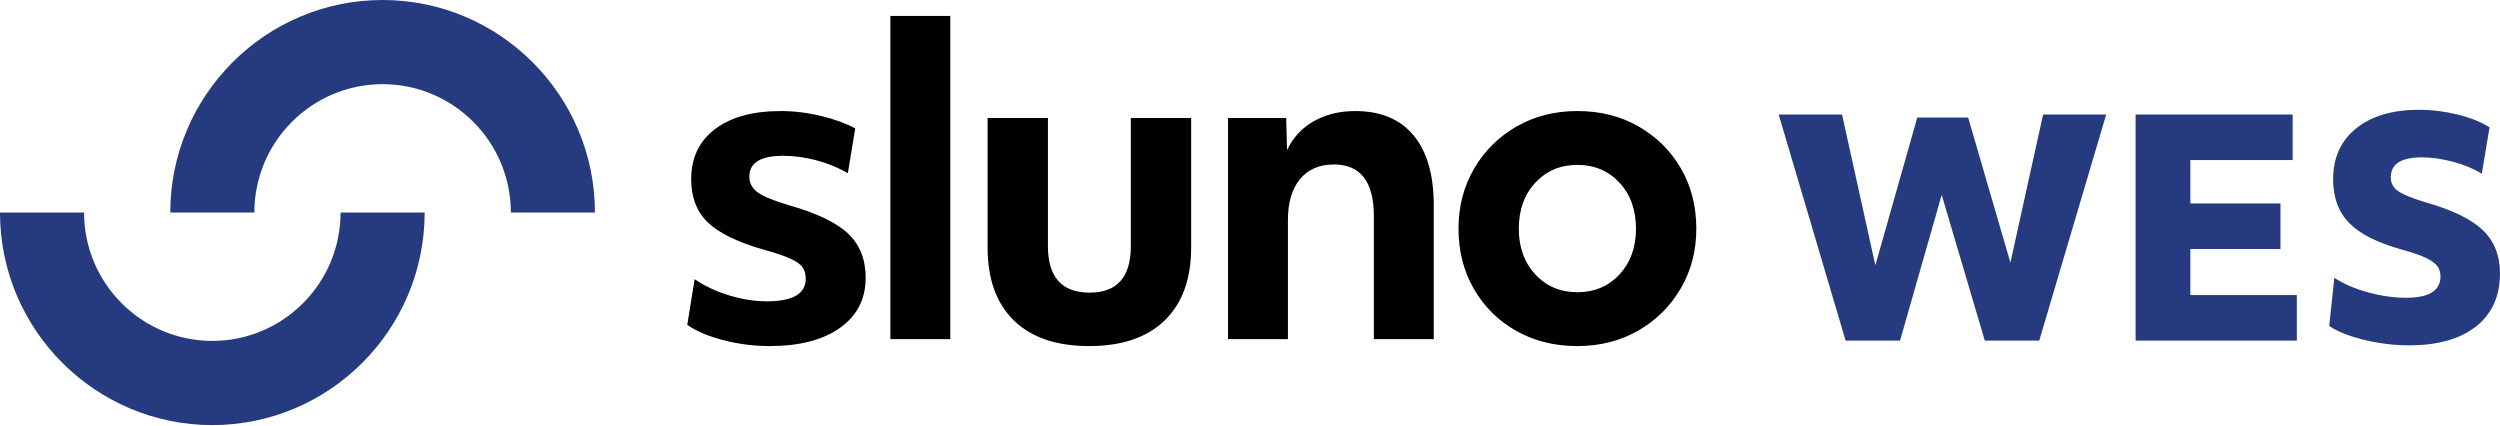 <?xml version="1.0" encoding="UTF-8" standalone="no"?>
<!DOCTYPE svg PUBLIC "-//W3C//DTD SVG 1.1//EN" "http://www.w3.org/Graphics/SVG/1.1/DTD/svg11.dtd">
<svg width="100%" height="100%" viewBox="0 0 2600 443" version="1.1" xmlns="http://www.w3.org/2000/svg" xmlns:xlink="http://www.w3.org/1999/xlink" xml:space="preserve" xmlns:serif="http://www.serif.com/" style="fill-rule:evenodd;clip-rule:evenodd;stroke-linejoin:round;stroke-miterlimit:2;">
    <g transform="matrix(1,0,0,1,-2633.33,-1791.67)">
        <g>
            <g transform="matrix(8.333,0,0,8.333,2633.33,1791.67)">
                <path d="M26.499,53.052C11.887,53.052 0,41.151 0,26.526L10.493,26.526C10.493,35.36 17.672,42.548 26.499,42.548C35.325,42.548 42.505,35.36 42.505,26.526L52.998,26.526C52.998,41.151 41.111,53.052 26.499,53.052ZM74.251,26.525L63.758,26.525C63.758,17.69 56.578,10.504 47.752,10.504C38.925,10.504 31.745,17.69 31.745,26.525L21.252,26.525C21.252,11.899 33.14,0 47.752,0C62.363,0 74.251,11.899 74.251,26.525Z" style="fill:rgb(37,58,127);"/>
            </g>
            <g transform="matrix(8.333,0,0,8.333,3348.09,1808.24)">
                <path d="M10.292,41.203C8.341,41.203 6.419,40.96 4.523,40.471C2.627,39.983 1.12,39.342 0,38.547L0.921,32.853C2.186,33.72 3.63,34.399 5.256,34.886C6.88,35.374 8.433,35.618 9.913,35.618C13.164,35.618 14.788,34.679 14.788,32.799C14.788,32.221 14.653,31.742 14.381,31.362C14.112,30.983 13.596,30.621 12.838,30.277C12.08,29.934 10.977,29.565 9.533,29.167C6.247,28.227 3.918,27.087 2.546,25.751C1.173,24.414 0.488,22.625 0.488,20.382C0.488,17.709 1.481,15.62 3.468,14.121C5.453,12.622 8.179,11.871 11.647,11.871C13.342,11.871 15.04,12.079 16.738,12.495C18.435,12.909 19.843,13.425 20.964,14.039L20.041,19.624C18.777,18.902 17.442,18.359 16.033,17.996C14.625,17.637 13.271,17.455 11.971,17.455C9.155,17.455 7.746,18.322 7.746,20.058C7.746,20.853 8.09,21.503 8.776,22.009C9.461,22.517 10.78,23.058 12.729,23.636C16.16,24.612 18.607,25.786 20.069,27.16C21.532,28.535 22.263,30.378 22.263,32.691C22.263,35.331 21.197,37.408 19.068,38.926C16.936,40.443 14.011,41.203 10.292,41.203ZM32.825,40.336L25.35,40.336L25.35,0L32.825,0L32.825,40.336ZM50.158,41.203C46.076,41.203 42.943,40.138 40.761,38.004C38.574,35.872 37.482,32.835 37.482,28.896L37.482,12.738L45.012,12.738L45.012,28.732C45.012,32.602 46.745,34.533 50.212,34.533C53.642,34.533 55.357,32.602 55.357,28.732L55.357,12.738L62.886,12.738L62.886,28.896C62.886,32.835 61.785,35.872 59.582,38.004C57.379,40.138 54.237,41.203 50.158,41.203ZM67.49,40.336L67.49,12.737L74.747,12.737L74.857,16.749C75.578,15.196 76.688,13.993 78.187,13.144C79.685,12.294 81.409,11.871 83.36,11.871C86.538,11.871 88.967,12.882 90.647,14.906C92.326,16.931 93.163,19.823 93.163,23.582L93.163,40.336L85.689,40.336L85.689,24.991C85.689,20.691 84.028,18.539 80.706,18.539C78.9,18.539 77.492,19.144 76.481,20.356C75.47,21.568 74.964,23.274 74.964,25.48L74.964,40.336L67.49,40.336ZM111.092,41.203C108.238,41.203 105.696,40.571 103.456,39.305C101.216,38.041 99.458,36.296 98.174,34.073C96.894,31.85 96.254,29.348 96.254,26.564C96.254,23.78 96.902,21.278 98.2,19.054C99.502,16.831 101.268,15.078 103.508,13.794C105.748,12.512 108.278,11.87 111.092,11.87C113.946,11.87 116.492,12.512 118.728,13.794C120.968,15.078 122.73,16.823 124.01,19.027C125.294,21.233 125.934,23.745 125.934,26.564C125.934,29.311 125.286,31.797 123.984,34.019C122.686,36.241 120.915,37.995 118.675,39.277C116.435,40.562 113.91,41.203 111.092,41.203ZM111.092,34.48C113.222,34.48 114.976,33.739 116.348,32.257C117.72,30.775 118.404,28.877 118.404,26.564C118.404,24.215 117.72,22.299 116.348,20.816C114.976,19.335 113.222,18.593 111.092,18.593C108.961,18.593 107.212,19.335 105.84,20.816C104.464,22.299 103.78,24.215 103.78,26.564C103.78,28.877 104.464,30.775 105.84,32.257C107.212,33.739 108.961,34.48 111.092,34.48Z"/>
            </g>
            <g transform="matrix(8.333,0,0,8.333,4483.17,1905.84)">
                <path d="M0,0.594L7.908,0.594L12.063,19.414L17.297,0.965L23.645,0.965L28.918,19.08L32.999,0.594L40.872,0.594L32.517,28.806L25.722,28.806L20.344,10.616L15.145,28.806L8.351,28.806L0,0.594ZM44.545,0.594L64.144,0.594L64.144,6.274L51.375,6.274L51.375,11.693L62.623,11.693L62.623,17.373L51.375,17.373L51.375,23.126L64.665,23.126L64.665,28.806L44.545,28.806L44.545,0.594ZM69.343,20.973C70.531,21.74 71.938,22.347 73.573,22.792C75.208,23.238 76.79,23.46 78.324,23.46C81.169,23.46 82.594,22.569 82.594,20.787C82.594,20.268 82.449,19.829 82.169,19.47C81.879,19.111 81.393,18.771 80.7,18.449C80.008,18.128 79.03,17.793 77.768,17.447C74.726,16.606 72.534,15.498 71.197,14.125C69.86,12.751 69.194,10.938 69.194,8.686C69.194,5.989 70.154,3.867 72.069,2.32C73.989,0.773 76.606,-0 79.92,-0C81.529,-0 83.133,0.198 84.729,0.594C86.324,0.99 87.652,1.522 88.718,2.19L87.753,7.981C86.763,7.363 85.575,6.867 84.189,6.496C82.804,6.125 81.494,5.939 80.253,5.939C77.68,5.939 76.396,6.769 76.396,8.426C76.396,9.144 76.689,9.713 77.285,10.134C77.877,10.555 78.982,11.013 80.586,11.508C83.953,12.448 86.368,13.605 87.828,14.978C89.287,16.352 90.02,18.164 90.02,20.417C90.02,23.262 89.02,25.471 87.03,27.043C85.036,28.614 82.248,29.4 78.658,29.4C77.395,29.4 76.133,29.294 74.87,29.084C73.612,28.874 72.442,28.589 71.363,28.23C70.289,27.872 69.404,27.457 68.711,26.987L69.343,20.973Z" style="fill:rgb(37,58,127);"/>
            </g>
        </g>
    </g>
</svg>
